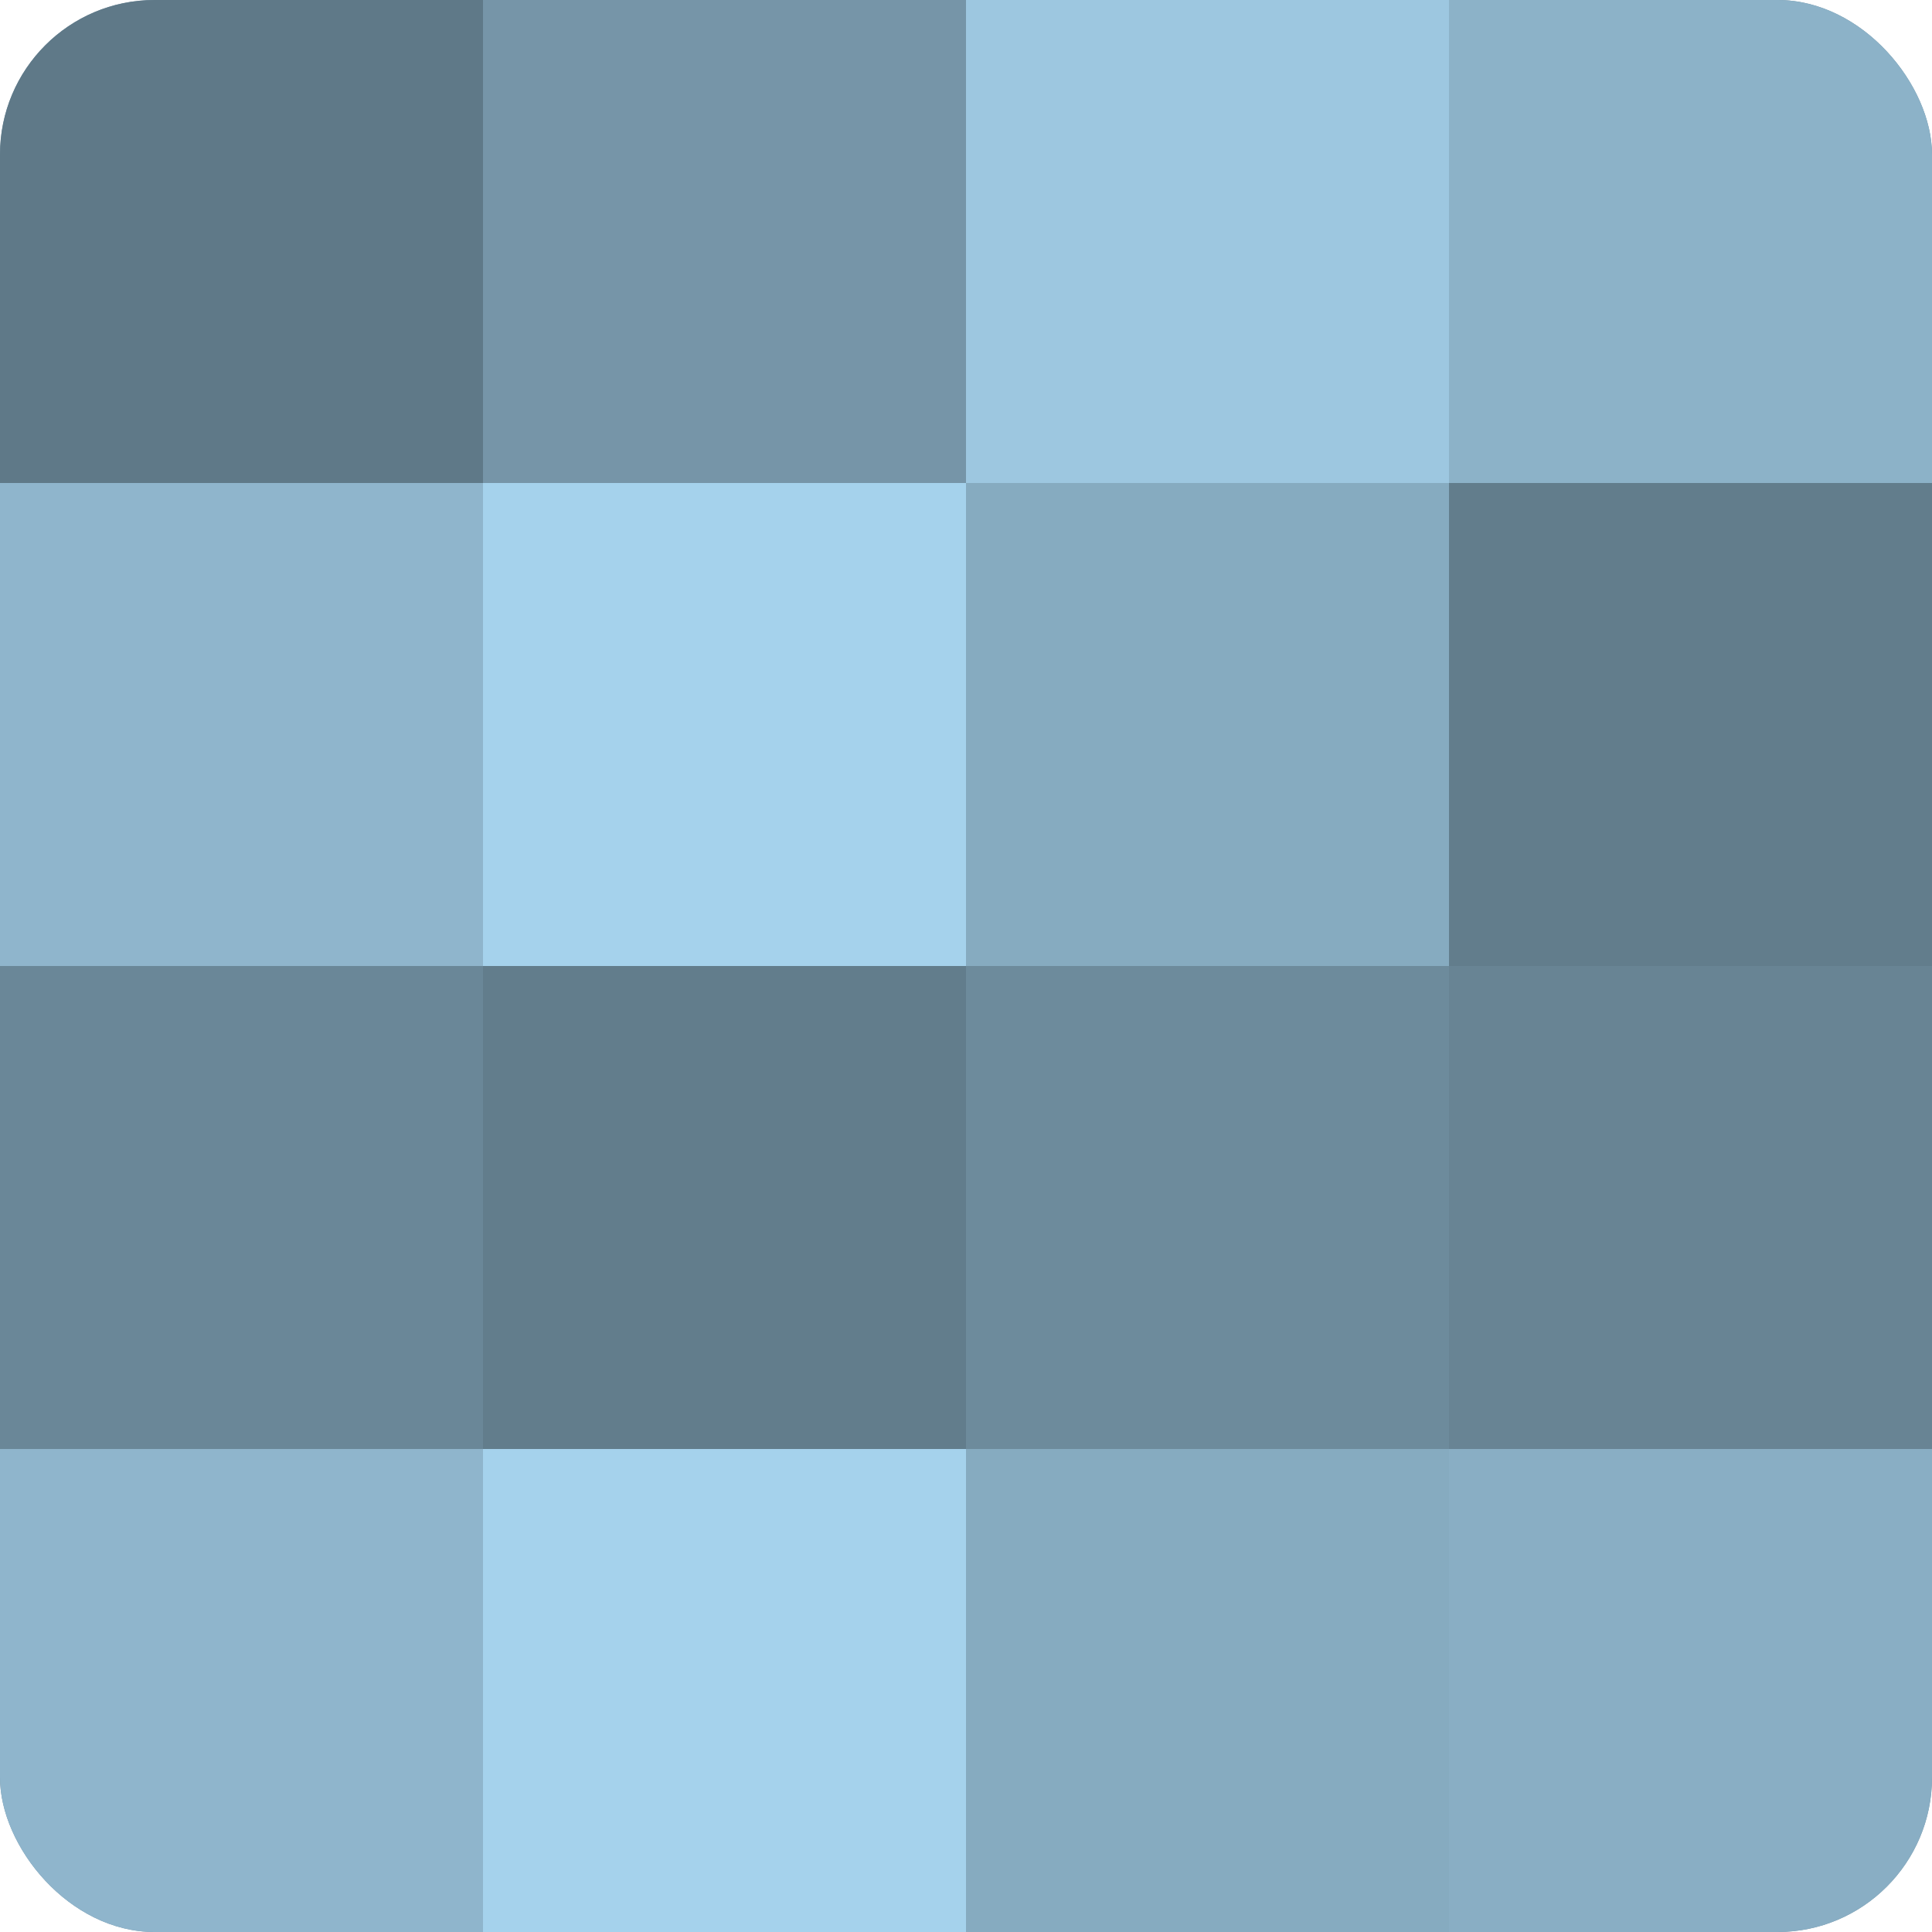 <?xml version="1.0" encoding="UTF-8"?>
<svg xmlns="http://www.w3.org/2000/svg" width="60" height="60" viewBox="0 0 100 100" preserveAspectRatio="xMidYMid meet"><defs><clipPath id="c" width="100" height="100"><rect width="100" height="100" rx="8" ry="8"/></clipPath></defs><g clip-path="url(#c)"><rect width="100" height="100" fill="#708ea0"/><rect width="25" height="25" fill="#5f7988"/><rect y="25" width="25" height="25" fill="#8fb5cc"/><rect y="50" width="25" height="25" fill="#6a8798"/><rect y="75" width="25" height="25" fill="#8fb5cc"/><rect x="25" width="25" height="25" fill="#7695a8"/><rect x="25" y="25" width="25" height="25" fill="#a5d2ec"/><rect x="25" y="50" width="25" height="25" fill="#627d8c"/><rect x="25" y="75" width="25" height="25" fill="#a5d2ec"/><rect x="50" width="25" height="25" fill="#9dc7e0"/><rect x="50" y="25" width="25" height="25" fill="#86abc0"/><rect x="50" y="50" width="25" height="25" fill="#6d8b9c"/><rect x="50" y="75" width="25" height="25" fill="#86abc0"/><rect x="75" width="25" height="25" fill="#8cb2c8"/><rect x="75" y="25" width="25" height="25" fill="#627d8c"/><rect x="75" y="50" width="25" height="25" fill="#688494"/><rect x="75" y="75" width="25" height="25" fill="#89aec4"/></g></svg>
